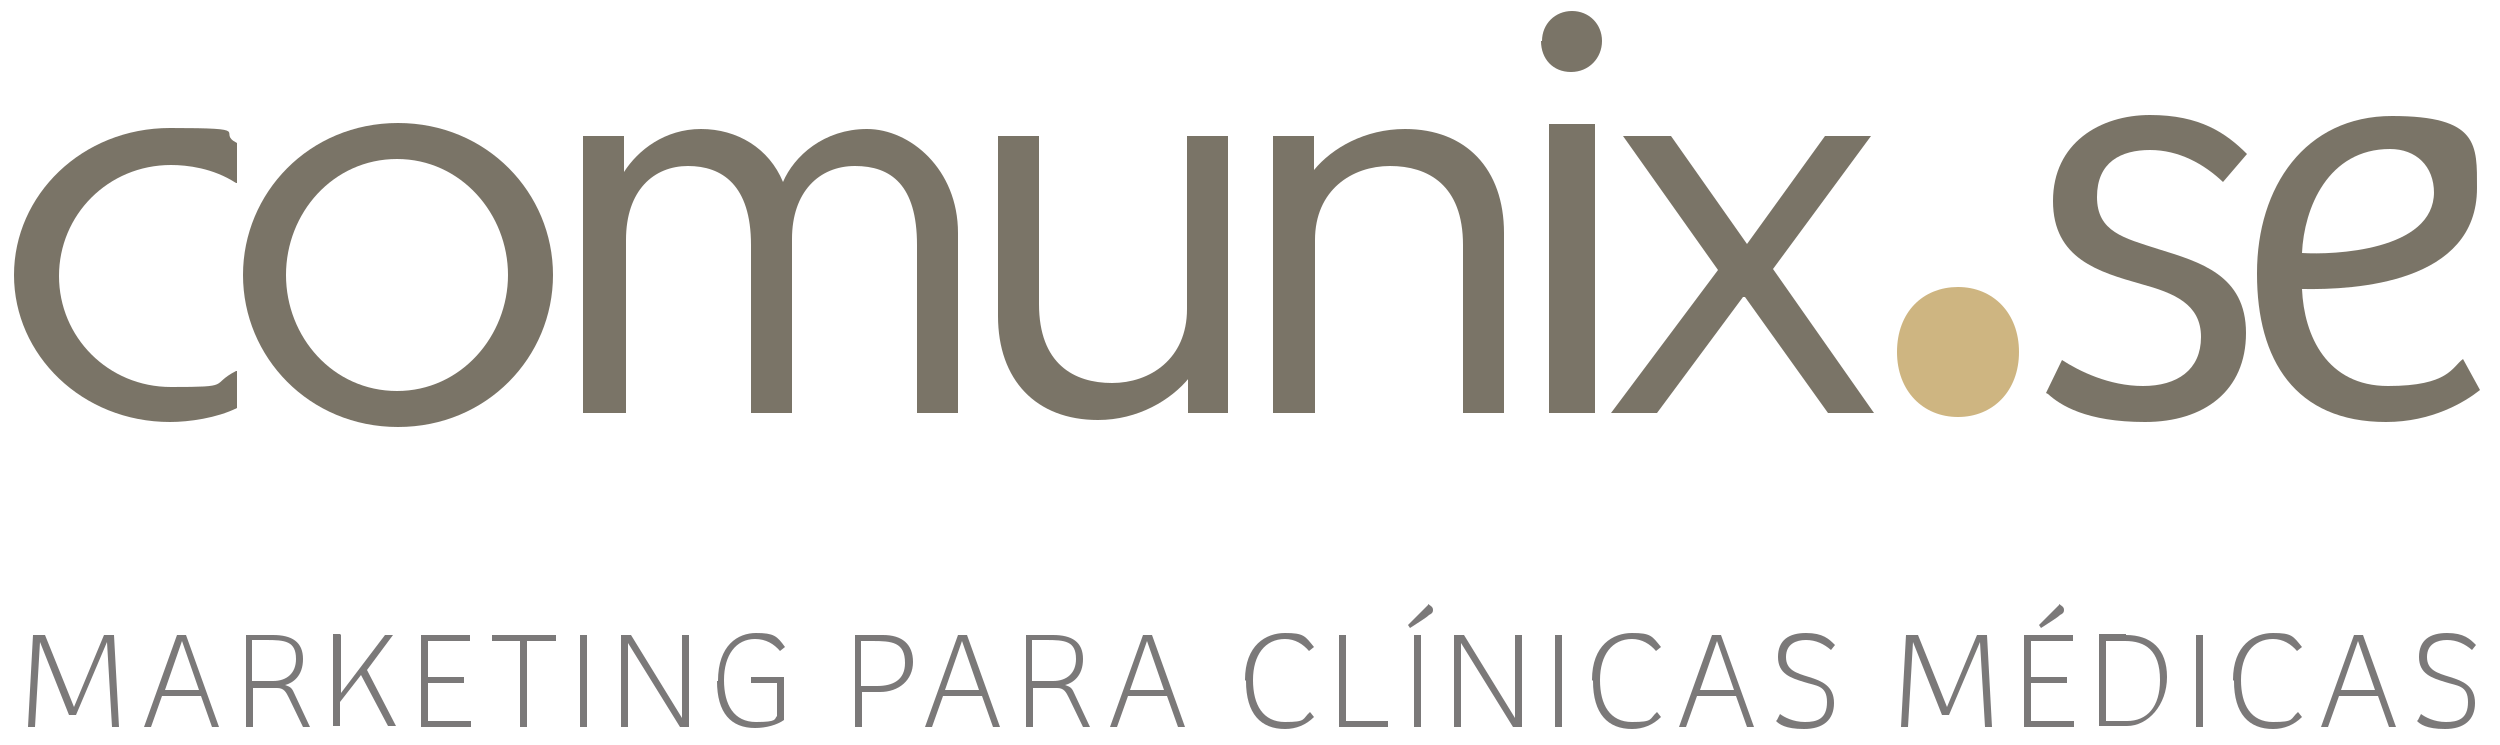 <svg xmlns="http://www.w3.org/2000/svg" viewBox="0 0 250 74.5"><defs><style>      .cls-1 {        fill: #231f20;      }      .cls-2 {        fill: #7a7467;      }      .cls-3 {        opacity: .6;      }      .cls-4 {        fill: #ceb581;      }    </style></defs><g><g id="Layer_1"><g><path class="cls-2" d="M23.7,40.8c-2,1-4.8,1.4-6.7,1.4-8.8,0-15.6-6.7-15.6-14.7s6.8-14.7,15.6-14.7,4.5.4,6.7,1.5v4h-.1c-2.3-1.5-4.9-1.8-6.5-1.8-6.3,0-11.2,5-11.2,11.1s4.9,11.1,11.2,11.1,3.8-.2,6.5-1.6h.1v3.9Z"></path><path class="cls-2" d="M55.3,27.5c0,8.2-6.6,15.2-15.5,15.2s-15.5-7-15.5-15.2,6.6-15.2,15.5-15.2,15.5,7,15.5,15.2ZM28.6,27.5c0,6.2,4.7,11.6,11.1,11.6s11.1-5.5,11.1-11.6-4.7-11.6-11.1-11.6-11.1,5.4-11.1,11.6Z"></path><path class="cls-2" d="M62.5,41.3h-4.2V13.6h4.1v3.6c1.4-2.2,4.1-4.3,7.7-4.3s6.8,1.9,8.2,5.3c1.1-2.6,4.1-5.3,8.4-5.3s9.1,4,9.1,10.4v18h-4.1v-16.8c0-6-2.6-7.9-6.2-7.9s-6.3,2.6-6.3,7.3v17.4h-4.1v-16.8c0-6-2.9-7.9-6.3-7.9s-6.2,2.4-6.2,7.4v17.3Z"></path><path class="cls-2" d="M118.9,37.8c-1.8,2.2-5.1,4.2-9.1,4.2-6.2,0-10-4-10-10.4V13.6h4.1v16.8c0,6,3.5,7.9,7.3,7.9s7.5-2.4,7.5-7.4V13.6h4.1v27.7h-4v-3.5Z"></path><path class="cls-2" d="M131.4,41.3h-4.1V13.6h4.1v3.4c1.8-2.2,5.1-4.1,9.1-4.1,6.1,0,9.9,4,9.9,10.4v18h-4.1v-16.8c0-6-3.5-7.9-7.3-7.9s-7.5,2.4-7.5,7.4v17.3Z"></path><path class="cls-2" d="M154.2,4.1c0-1.7,1.3-3,3-3s3,1.3,3,3-1.3,3.1-3.1,3.1-3-1.3-3-3.1ZM159.5,12.4v28.9h-4.6V12.4h4.6Z"></path><path class="cls-2" d="M174.3,29.7l-8.6,11.6h-4.6l10.7-14.3-9.5-13.4h4.8l7.6,10.8,7.8-10.8h4.6l-9.8,13.3,10.1,14.4h-4.6l-8.3-11.6Z"></path><path class="cls-4" d="M189.7,35.2c0-4,2.6-6.5,6.1-6.5s6.1,2.6,6.1,6.5-2.6,6.5-6.1,6.5-6.1-2.6-6.1-6.5Z"></path><path class="cls-2" d="M204.6,39.3l1.6-3.3c1.7,1.1,4.7,2.6,8.1,2.6s5.8-1.6,5.8-4.9-2.7-4.4-6-5.3c-4.2-1.2-8.8-2.5-8.8-8.3s4.7-8.6,9.7-8.6,7.6,1.8,9.7,3.9l-2.4,2.8c-1.9-1.8-4.4-3.2-7.3-3.2s-5.3,1.2-5.3,4.7,2.7,4.1,6.1,5.2c4.2,1.3,8.8,2.6,8.8,8.4s-4.2,8.9-10.1,8.9-8.5-1.7-9.7-2.8Z"></path><path class="cls-2" d="M225.7,27.3c0-8.6,4.8-15.7,13.5-15.7s8.5,2.9,8.5,7.2c0,9.5-12.1,10.2-17.5,10.1.2,4.7,2.5,9.7,8.6,9.7s6.4-1.9,7.5-2.7l1.7,3.1c-1.5,1.2-4.8,3.2-9.4,3.2-9.1,0-12.9-6.2-12.9-14.8ZM243.4,19.3c0-2.7-1.8-4.4-4.4-4.4-6.2,0-8.6,5.9-8.8,10.4,3.1.2,13.2-.2,13.2-6.1Z"></path></g><g class="cls-3"><path class="cls-1" d="M4.5,63.5l2.9,7.2,3-7.2h1l.5,9.2h-.7l-.5-8.5-3.1,7.3h-.7l-2.9-7.3-.5,8.5h-.7l.5-9.2h1Z"></path><path class="cls-1" d="M18.6,63.5l3.3,9.2h-.7l-1.1-3.1h-3.9l-1.1,3.1h-.7l3.3-9.2h.9ZM18.2,64.1l-1.7,4.9h3.4l-1.7-4.9Z"></path><path class="cls-1" d="M27.3,63.5c1.9,0,3,.7,3,2.4s-1,2.4-1.8,2.6c.6.2.7.3,1,1l1.5,3.2h-.7l-1.4-2.9c-.3-.6-.5-1-1.2-1h-2.4v3.9h-.7v-9.2h2.8ZM29.6,65.9c0-1.8-1.1-1.9-3-1.9h-1.4v4.1h2.1c1.4,0,2.3-.8,2.3-2.2Z"></path><path class="cls-1" d="M34.1,63.5v5.8l4.4-5.8h.8l-2.6,3.5,2.9,5.6h-.8l-2.7-5.1-2.1,2.7v2.4h-.7v-9.2h.7Z"></path><path class="cls-1" d="M47,63.5v.6h-4.2v3.6h3.6v.6h-3.6v3.8h4.3v.6h-5v-9.2h4.9Z"></path><path class="cls-1" d="M49.2,64.1v-.6h6.4v.6h-2.9v8.6h-.7v-8.6h-2.8Z"></path><path class="cls-1" d="M58.7,63.5v9.2h-.7v-9.2h.7Z"></path><path class="cls-1" d="M63.1,63.5l5.1,8.3v-8.3h.7v9.2h-.9l-5.2-8.4v8.4h-.7v-9.2h1Z"></path><path class="cls-1" d="M71.8,68.1c0-3.6,2-4.8,3.8-4.8s2.1.3,2.9,1.4l-.5.4c-.6-.7-1.4-1.2-2.5-1.2-1.9,0-3.1,1.6-3.1,4.1s1,4.2,3.2,4.2,1.8-.3,2.1-.6v-3.3h-2.6v-.6h3.3v4.3c-.7.5-1.8.8-2.9.8-2.4,0-3.8-1.5-3.8-4.7Z"></path><path class="cls-1" d="M88.3,63.5c1.9,0,3,.9,3,2.7s-1.4,3-3.3,3h-1.8v3.5h-.7v-9.2h2.9ZM90.5,66.3c0-2.1-1.3-2.2-3.3-2.2h-1.1v4.5h1.6c1.6,0,2.8-.6,2.8-2.3Z"></path><path class="cls-1" d="M96.7,63.5l3.3,9.2h-.7l-1.1-3.1h-3.9l-1.1,3.1h-.7l3.3-9.2h.9ZM96.2,64.1l-1.7,4.9h3.4l-1.7-4.9Z"></path><path class="cls-1" d="M105.3,63.5c1.9,0,3,.7,3,2.4s-1,2.4-1.8,2.6c.6.2.7.3,1,1l1.5,3.2h-.7l-1.4-2.9c-.3-.6-.5-1-1.2-1h-2.4v3.9h-.7v-9.2h2.8ZM107.6,65.9c0-1.8-1.1-1.9-3-1.9h-1.4v4.1h2.1c1.4,0,2.3-.8,2.3-2.2Z"></path><path class="cls-1" d="M115.2,63.5l3.3,9.2h-.7l-1.1-3.1h-3.9l-1.1,3.1h-.7l3.3-9.2h.9ZM114.7,64.1l-1.7,4.9h3.4l-1.7-4.9Z"></path><path class="cls-1" d="M124.5,68c0-3.5,2.1-4.7,4-4.7s2,.3,2.9,1.4l-.5.4c-.6-.7-1.4-1.2-2.4-1.2-2,0-3.2,1.6-3.2,4.1s1,4.2,3.2,4.2,1.7-.3,2.5-1l.4.5c-.8.8-1.8,1.2-2.9,1.2-2.4,0-3.9-1.5-3.9-4.8Z"></path><path class="cls-1" d="M134.6,63.5v8.6h4.2v.6h-4.9v-9.2h.7Z"></path><path class="cls-1" d="M142.8,60.4c.3.2.5.3.5.6s-.2.4-.4.5c-.3.3-1,.7-1.9,1.3l-.2-.3,2-2ZM142.1,63.5v9.2h-.7v-9.2h.7Z"></path><path class="cls-1" d="M146.4,63.5l5.1,8.3v-8.3h.7v9.2h-.9l-5.2-8.4v8.4h-.7v-9.2h1Z"></path><path class="cls-1" d="M156.2,63.5v9.2h-.7v-9.2h.7Z"></path><path class="cls-1" d="M159.2,68c0-3.5,2.1-4.7,4-4.7s2,.3,2.9,1.4l-.5.4c-.6-.7-1.4-1.2-2.4-1.2-2,0-3.2,1.6-3.2,4.1s1,4.2,3.2,4.2,1.7-.3,2.5-1l.4.5c-.8.8-1.8,1.2-2.9,1.2-2.4,0-3.9-1.5-3.9-4.8Z"></path><path class="cls-1" d="M172.1,63.5l3.3,9.2h-.7l-1.1-3.1h-3.9l-1.1,3.1h-.7l3.3-9.2h.9ZM171.7,64.1l-1.7,4.9h3.4l-1.7-4.9Z"></path><path class="cls-1" d="M177.7,72l.3-.6c.4.3,1.3.8,2.5.8s2.2-.3,2.2-2-1.1-1.6-2.3-2c-1.3-.4-2.6-.8-2.6-2.5s1.1-2.4,2.8-2.4,2.3.6,2.9,1.2l-.4.5c-.7-.6-1.5-1-2.5-1s-2,.4-2,1.7,1,1.6,2.3,2c1.3.4,2.5.9,2.5,2.6s-1.1,2.6-3,2.6-2.5-.5-2.8-.8Z"></path><path class="cls-1" d="M191.8,63.5l2.9,7.2,3-7.2h1l.5,9.2h-.7l-.5-8.5-3.1,7.3h-.7l-2.9-7.3-.5,8.5h-.7l.5-9.2h1Z"></path><path class="cls-1" d="M207.3,63.5v.6h-4.2v3.6h3.6v.6h-3.6v3.8h4.3v.6h-5v-9.2h4.9ZM205.9,60.4c.3.2.5.3.5.6s-.2.4-.4.5c-.3.3-1,.7-1.9,1.3l-.2-.3,2-2Z"></path><path class="cls-1" d="M212.6,63.5c2.5,0,4.1,1.4,4.1,4.2s-1.9,4.9-4,4.9h-2.8v-9.2h2.7ZM216,68c0-3-1.5-3.9-3.5-3.9h-1.9v8h2.1c2,0,3.3-1.4,3.3-4.1Z"></path><path class="cls-1" d="M220.3,63.5v9.2h-.7v-9.2h.7Z"></path><path class="cls-1" d="M223.3,68c0-3.5,2.1-4.7,4-4.7s2,.3,2.9,1.4l-.5.4c-.6-.7-1.4-1.2-2.4-1.2-2,0-3.2,1.6-3.2,4.1s1,4.2,3.2,4.2,1.7-.3,2.5-1l.4.5c-.8.8-1.8,1.2-2.9,1.2-2.4,0-3.9-1.5-3.9-4.8Z"></path><path class="cls-1" d="M236.3,63.5l3.3,9.2h-.7l-1.1-3.1h-3.9l-1.1,3.1h-.7l3.3-9.2h.9ZM235.8,64.1l-1.7,4.9h3.4l-1.7-4.9Z"></path><path class="cls-1" d="M241.8,72l.3-.6c.4.3,1.3.8,2.5.8s2.2-.3,2.2-2-1.1-1.6-2.3-2c-1.3-.4-2.6-.8-2.6-2.5s1.1-2.4,2.8-2.4,2.3.6,2.9,1.2l-.4.5c-.7-.6-1.5-1-2.5-1s-2,.4-2,1.7,1,1.6,2.3,2c1.3.4,2.5.9,2.5,2.6s-1.1,2.6-3,2.6-2.5-.5-2.8-.8Z"></path></g></g></g></svg>